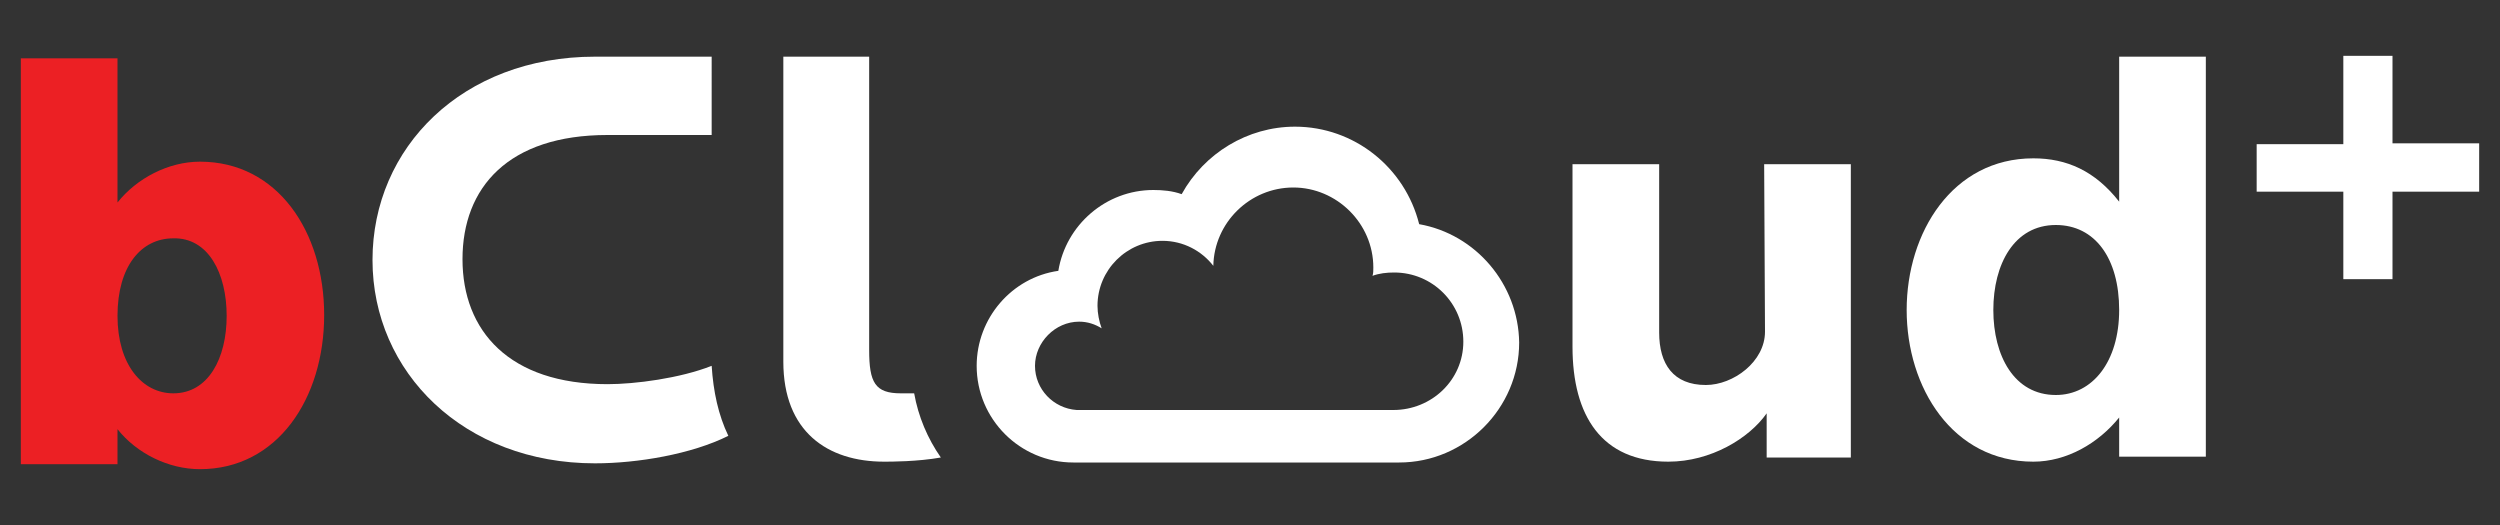 <?xml version="1.0" encoding="utf-8"?>
<!-- Generator: Adobe Illustrator 26.3.1, SVG Export Plug-In . SVG Version: 6.00 Build 0)  -->
<svg version="1.1" id="a" xmlns="http://www.w3.org/2000/svg" xmlns:xlink="http://www.w3.org/1999/xlink" x="0px" y="0px"
	 viewBox="0 0 300 63" style="enable-background:new 0 0 300 63;" xml:space="preserve">
<rect x="0" y="0" width="300" height="63" fill="#333333" stroke="none"/>
<style type="text/css">
	.st0{fill:#EC2024;}
	.st1{fill:#FFFFFF;}
</style>
<g id="b">
</g>
<path class="st0" d="M24,56.3c-3.8,0-7.6-1.9-9.9-4.8v4.2H2.5V7h11.6v17.3c2.3-2.9,6.1-4.9,9.9-4.9c9.3,0,14.9,8.4,14.9,18.4
	S33.3,56.3,24,56.3z M20.8,28.6c-3.9,0-6.7,3.4-6.7,9.3s3,9.3,6.7,9.3c4.2,0,6.4-4.2,6.4-9.3S25,28.5,20.8,28.6z"/>
<path class="st1" d="M109.7,47.2c-0.6,0-1.2,0-1.6,0c-3.1,0-3.8-1.3-3.8-5.2V6.8H94v36.6c0,8.4,5.3,12,12.1,12c0.8,0,4,0,6.8-0.5
	C111.3,52.6,110.2,50,109.7,47.2z"/>
<path class="st1" d="M287.1,23v10.5h-5.9V23h-10.4v-5.7h10.4V6.7h5.9v10.5h10.4V23H287.1z"/>
<path class="st1" d="M72.9,46.1c-11.8,0-17.4-6.4-17.4-15S61,16.2,72.9,16.2c0.2,0,0.5,0,0.7,0h11.8V6.8h-14
	c-15.9,0-26.7,10.9-26.7,24.4s11,24.4,26.7,24.4c5.1,0,11.6-1.1,16-3.3c-1.2-2.5-1.8-5.3-2-8.4C81.6,45.4,76.2,46.1,72.9,46.1z"/>
<path class="st1" d="M211.8,39.8c0,3.6-3.8,6.4-7.1,6.4c-3.9,0-5.6-2.5-5.6-6.3V19.7h-10.4v21.9c0,8.3,3.5,13.8,11.5,13.8
	c5.1,0,9.7-2.8,11.8-5.8v5.3h10.1V19.7h-10.4L211.8,39.8L211.8,39.8z"/>
<path class="st1" d="M254.3,6.8v17.4C251.4,20.5,248,19,244,19c-9.7,0-15.2,8.9-15.2,18.2s5.5,18.2,15.2,18.2c4,0,7.8-2.2,10.3-5.3
	v4.7h10.4v-48H254.3L254.3,6.8z M246.7,47.4c-5,0-7.5-4.7-7.5-10.2s2.5-10.2,7.5-10.2c4.7,0,7.6,4,7.6,10.2S251.1,47.4,246.7,47.4z"
	/>
<path class="st1" d="M170.3,26.9c-1.7-6.8-7.8-11.7-14.9-11.7c-5.7,0-10.9,3.2-13.6,8.1c-1.1-0.4-2.3-0.5-3.4-0.5
	c-5.7,0-10.5,4.2-11.4,9.7c-5.6,0.8-9.8,5.7-9.8,11.4c0,6.4,5.2,11.6,11.6,11.6h39.1c7.9,0,14.4-6.5,14.4-14.4
	C182.2,34.1,177.1,28.1,170.3,26.9L170.3,26.9z M167.2,49.2h-38c-2.8-0.2-5-2.5-5-5.3s2.4-5.3,5.3-5.3c1,0,1.9,0.3,2.7,0.8
	c-0.3-0.8-0.5-1.8-0.5-2.7c0-4.3,3.5-7.8,7.8-7.8c2.5,0,4.7,1.2,6.1,3c0.1-5.2,4.4-9.4,9.6-9.4s9.6,4.3,9.6,9.6c0,0.4,0,0.7-0.1,1
	c0.8-0.3,1.7-0.4,2.6-0.4c4.6,0,8.3,3.7,8.3,8.3S171.8,49.2,167.2,49.2L167.2,49.2z"/>
</svg>
